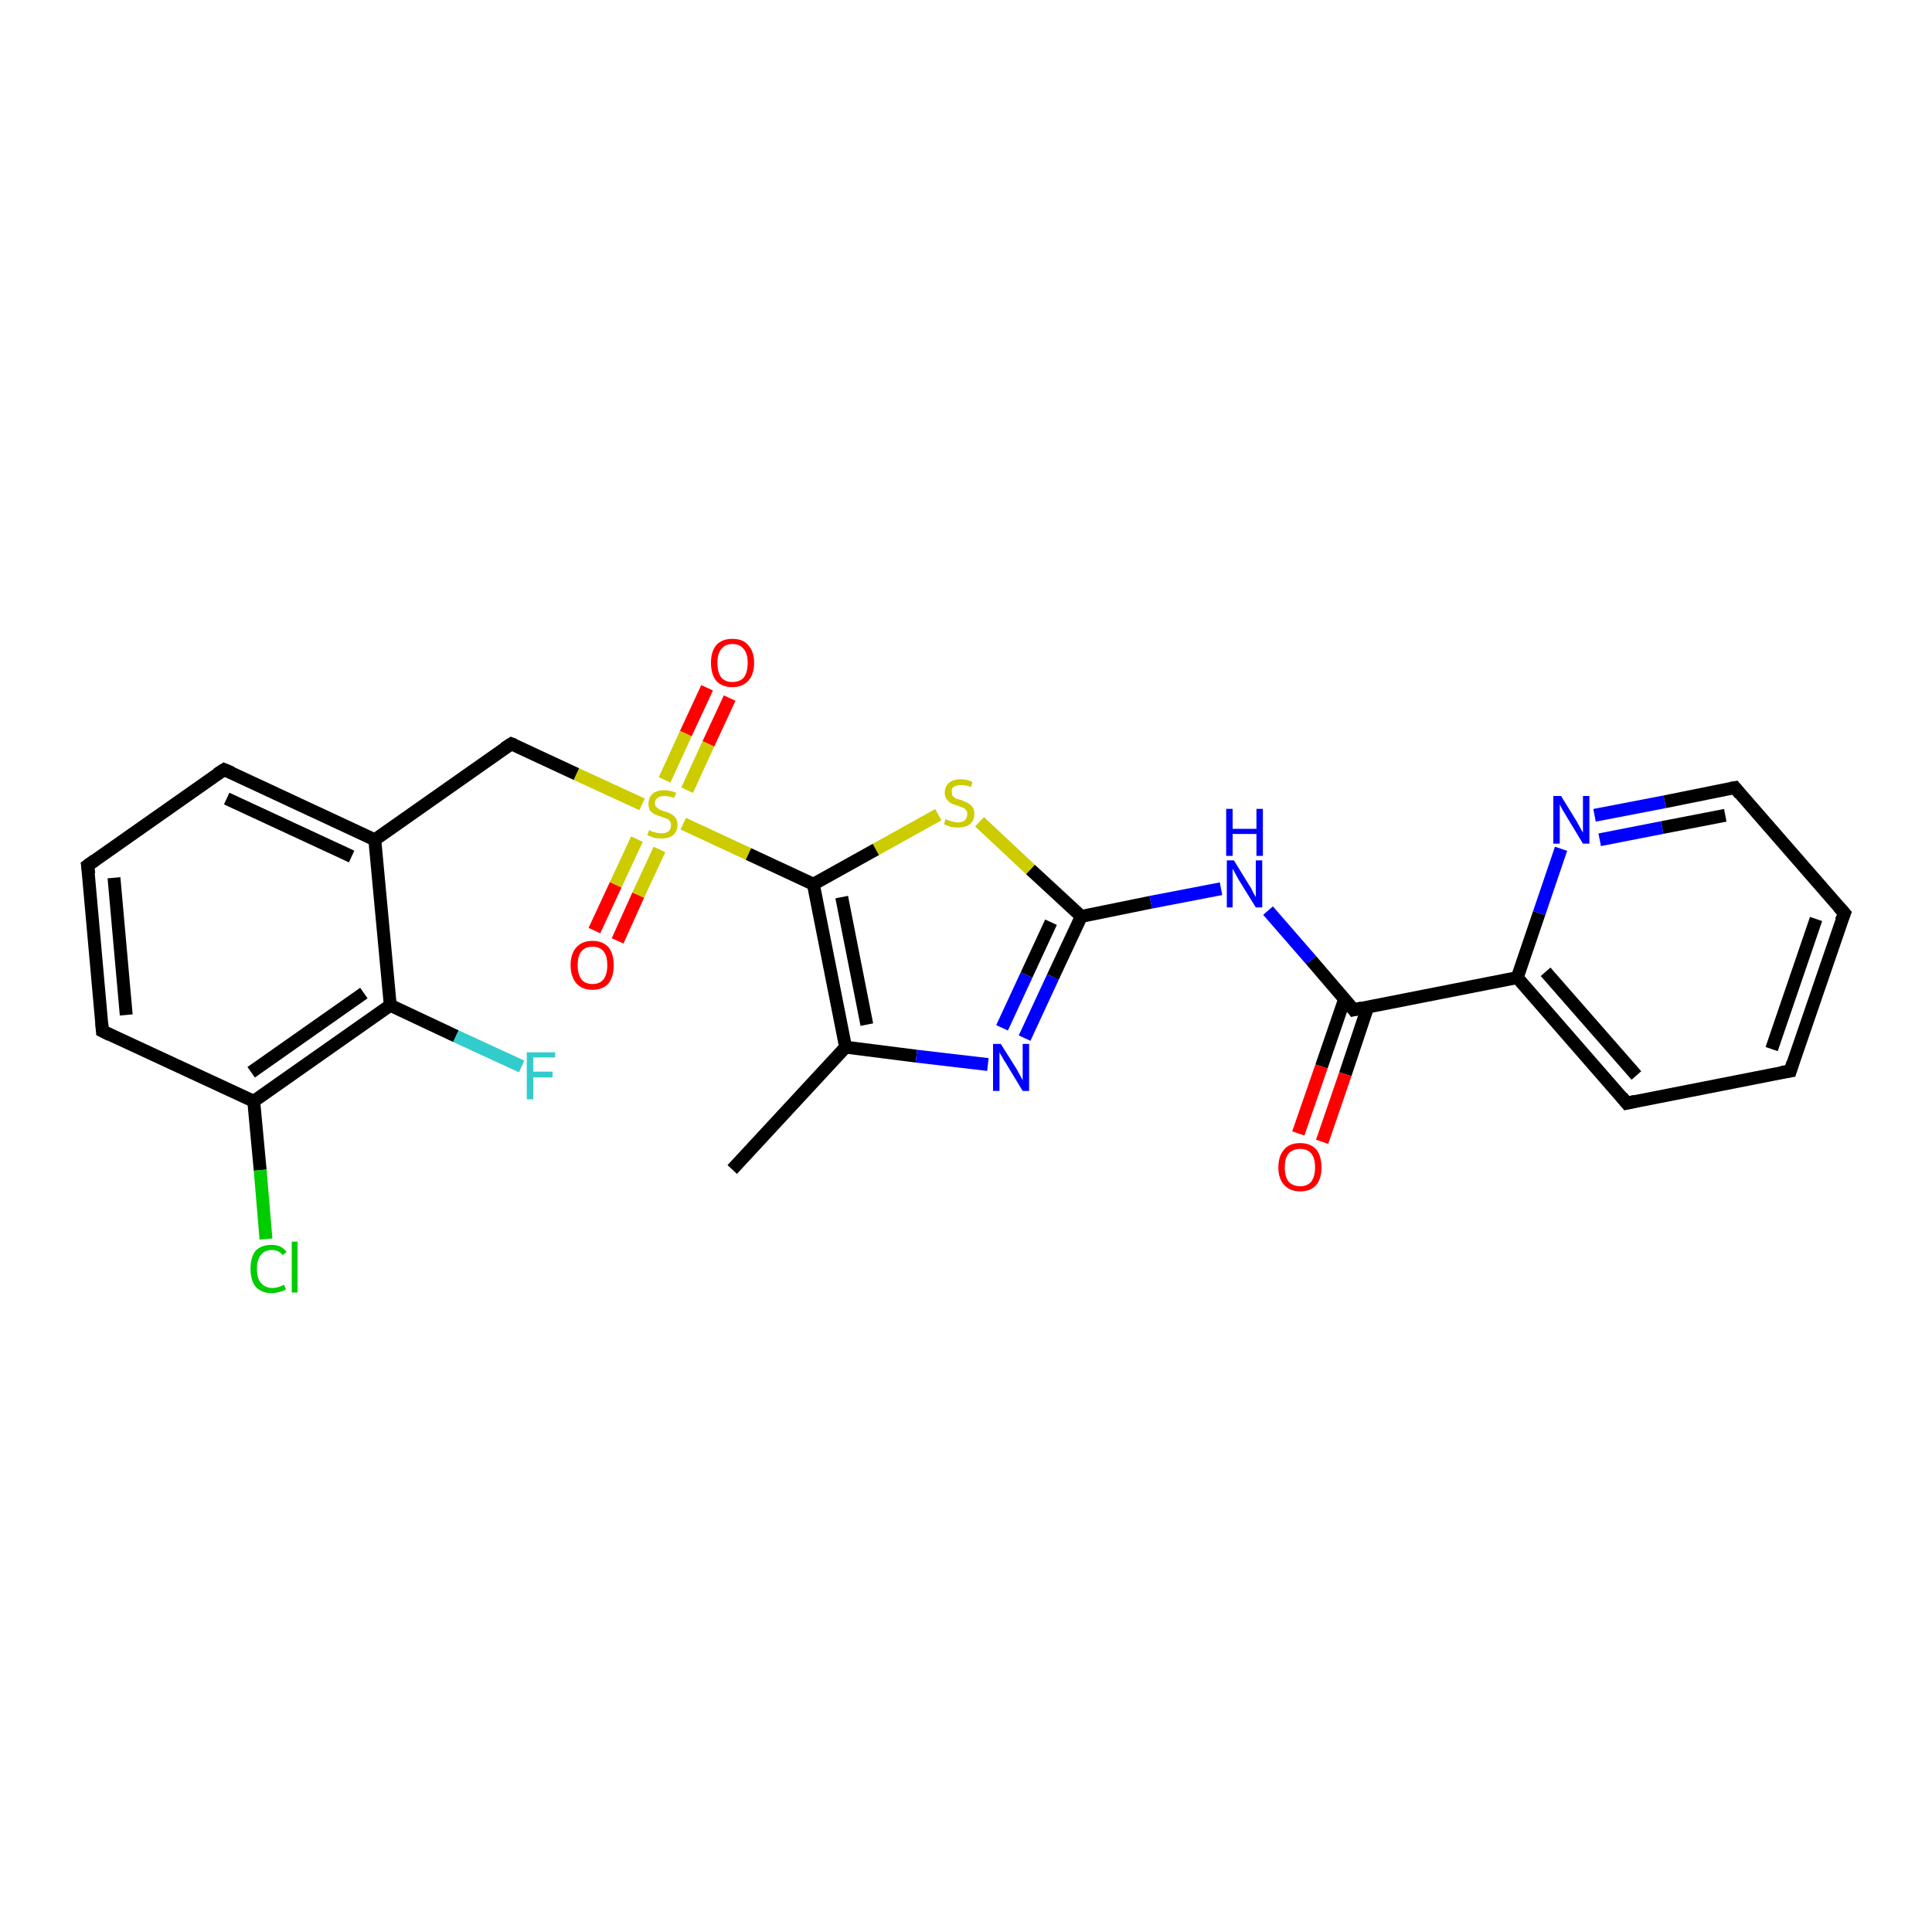<?xml version='1.0' encoding='iso-8859-1'?>
<svg version='1.1' baseProfile='full'
              xmlns='http://www.w3.org/2000/svg'
                      xmlns:rdkit='http://www.rdkit.org/xml'
                      xmlns:xlink='http://www.w3.org/1999/xlink'
                  xml:space='preserve'
width='300px' height='300px' viewBox='0 0 300 300'>
<!-- END OF HEADER -->
<rect style='opacity:1.0;fill:#FFFFFF;stroke:none' width='300.0' height='300.0' x='0.0' y='0.0'> </rect>
<path class='bond-0 atom-0 atom-1' d='M 113.7,181.6 L 131.3,162.6' style='fill:none;fill-rule:evenodd;stroke:#000000;stroke-width:2.0px;stroke-linecap:butt;stroke-linejoin:miter;stroke-opacity:1' />
<path class='bond-1 atom-1 atom-2' d='M 131.3,162.6 L 142.3,164.0' style='fill:none;fill-rule:evenodd;stroke:#000000;stroke-width:2.0px;stroke-linecap:butt;stroke-linejoin:miter;stroke-opacity:1' />
<path class='bond-1 atom-1 atom-2' d='M 142.3,164.0 L 153.4,165.3' style='fill:none;fill-rule:evenodd;stroke:#0000FF;stroke-width:2.0px;stroke-linecap:butt;stroke-linejoin:miter;stroke-opacity:1' />
<path class='bond-2 atom-2 atom-3' d='M 159.1,161.2 L 163.5,151.7' style='fill:none;fill-rule:evenodd;stroke:#0000FF;stroke-width:2.0px;stroke-linecap:butt;stroke-linejoin:miter;stroke-opacity:1' />
<path class='bond-2 atom-2 atom-3' d='M 163.5,151.7 L 167.9,142.3' style='fill:none;fill-rule:evenodd;stroke:#000000;stroke-width:2.0px;stroke-linecap:butt;stroke-linejoin:miter;stroke-opacity:1' />
<path class='bond-2 atom-2 atom-3' d='M 155.6,159.6 L 159.4,151.4' style='fill:none;fill-rule:evenodd;stroke:#0000FF;stroke-width:2.0px;stroke-linecap:butt;stroke-linejoin:miter;stroke-opacity:1' />
<path class='bond-2 atom-2 atom-3' d='M 159.4,151.4 L 163.2,143.2' style='fill:none;fill-rule:evenodd;stroke:#000000;stroke-width:2.0px;stroke-linecap:butt;stroke-linejoin:miter;stroke-opacity:1' />
<path class='bond-3 atom-3 atom-4' d='M 167.9,142.3 L 178.7,140.1' style='fill:none;fill-rule:evenodd;stroke:#000000;stroke-width:2.0px;stroke-linecap:butt;stroke-linejoin:miter;stroke-opacity:1' />
<path class='bond-3 atom-3 atom-4' d='M 178.7,140.1 L 189.6,138.0' style='fill:none;fill-rule:evenodd;stroke:#0000FF;stroke-width:2.0px;stroke-linecap:butt;stroke-linejoin:miter;stroke-opacity:1' />
<path class='bond-4 atom-4 atom-5' d='M 196.9,141.4 L 203.6,149.1' style='fill:none;fill-rule:evenodd;stroke:#0000FF;stroke-width:2.0px;stroke-linecap:butt;stroke-linejoin:miter;stroke-opacity:1' />
<path class='bond-4 atom-4 atom-5' d='M 203.6,149.1 L 210.2,156.8' style='fill:none;fill-rule:evenodd;stroke:#000000;stroke-width:2.0px;stroke-linecap:butt;stroke-linejoin:miter;stroke-opacity:1' />
<path class='bond-5 atom-5 atom-6' d='M 208.8,155.1 L 205.2,165.6' style='fill:none;fill-rule:evenodd;stroke:#000000;stroke-width:2.0px;stroke-linecap:butt;stroke-linejoin:miter;stroke-opacity:1' />
<path class='bond-5 atom-5 atom-6' d='M 205.2,165.6 L 201.6,176.0' style='fill:none;fill-rule:evenodd;stroke:#FF0000;stroke-width:2.0px;stroke-linecap:butt;stroke-linejoin:miter;stroke-opacity:1' />
<path class='bond-5 atom-5 atom-6' d='M 212.4,156.3 L 208.9,166.8' style='fill:none;fill-rule:evenodd;stroke:#000000;stroke-width:2.0px;stroke-linecap:butt;stroke-linejoin:miter;stroke-opacity:1' />
<path class='bond-5 atom-5 atom-6' d='M 208.9,166.8 L 205.3,177.3' style='fill:none;fill-rule:evenodd;stroke:#FF0000;stroke-width:2.0px;stroke-linecap:butt;stroke-linejoin:miter;stroke-opacity:1' />
<path class='bond-6 atom-5 atom-7' d='M 210.2,156.8 L 235.6,151.8' style='fill:none;fill-rule:evenodd;stroke:#000000;stroke-width:2.0px;stroke-linecap:butt;stroke-linejoin:miter;stroke-opacity:1' />
<path class='bond-7 atom-7 atom-8' d='M 235.6,151.8 L 252.6,171.3' style='fill:none;fill-rule:evenodd;stroke:#000000;stroke-width:2.0px;stroke-linecap:butt;stroke-linejoin:miter;stroke-opacity:1' />
<path class='bond-7 atom-7 atom-8' d='M 240.0,150.9 L 254.1,167.0' style='fill:none;fill-rule:evenodd;stroke:#000000;stroke-width:2.0px;stroke-linecap:butt;stroke-linejoin:miter;stroke-opacity:1' />
<path class='bond-8 atom-8 atom-9' d='M 252.6,171.3 L 278.0,166.3' style='fill:none;fill-rule:evenodd;stroke:#000000;stroke-width:2.0px;stroke-linecap:butt;stroke-linejoin:miter;stroke-opacity:1' />
<path class='bond-9 atom-9 atom-10' d='M 278.0,166.3 L 286.4,141.8' style='fill:none;fill-rule:evenodd;stroke:#000000;stroke-width:2.0px;stroke-linecap:butt;stroke-linejoin:miter;stroke-opacity:1' />
<path class='bond-9 atom-9 atom-10' d='M 275.1,162.9 L 282.0,142.7' style='fill:none;fill-rule:evenodd;stroke:#000000;stroke-width:2.0px;stroke-linecap:butt;stroke-linejoin:miter;stroke-opacity:1' />
<path class='bond-10 atom-10 atom-11' d='M 286.4,141.8 L 269.4,122.3' style='fill:none;fill-rule:evenodd;stroke:#000000;stroke-width:2.0px;stroke-linecap:butt;stroke-linejoin:miter;stroke-opacity:1' />
<path class='bond-11 atom-11 atom-12' d='M 269.4,122.3 L 258.5,124.5' style='fill:none;fill-rule:evenodd;stroke:#000000;stroke-width:2.0px;stroke-linecap:butt;stroke-linejoin:miter;stroke-opacity:1' />
<path class='bond-11 atom-11 atom-12' d='M 258.5,124.5 L 247.6,126.6' style='fill:none;fill-rule:evenodd;stroke:#0000FF;stroke-width:2.0px;stroke-linecap:butt;stroke-linejoin:miter;stroke-opacity:1' />
<path class='bond-11 atom-11 atom-12' d='M 267.9,126.6 L 258.1,128.5' style='fill:none;fill-rule:evenodd;stroke:#000000;stroke-width:2.0px;stroke-linecap:butt;stroke-linejoin:miter;stroke-opacity:1' />
<path class='bond-11 atom-11 atom-12' d='M 258.1,128.5 L 248.4,130.4' style='fill:none;fill-rule:evenodd;stroke:#0000FF;stroke-width:2.0px;stroke-linecap:butt;stroke-linejoin:miter;stroke-opacity:1' />
<path class='bond-12 atom-3 atom-13' d='M 167.9,142.3 L 160.0,135.0' style='fill:none;fill-rule:evenodd;stroke:#000000;stroke-width:2.0px;stroke-linecap:butt;stroke-linejoin:miter;stroke-opacity:1' />
<path class='bond-12 atom-3 atom-13' d='M 160.0,135.0 L 152.1,127.6' style='fill:none;fill-rule:evenodd;stroke:#CCCC00;stroke-width:2.0px;stroke-linecap:butt;stroke-linejoin:miter;stroke-opacity:1' />
<path class='bond-13 atom-13 atom-14' d='M 145.7,126.5 L 136.0,131.9' style='fill:none;fill-rule:evenodd;stroke:#CCCC00;stroke-width:2.0px;stroke-linecap:butt;stroke-linejoin:miter;stroke-opacity:1' />
<path class='bond-13 atom-13 atom-14' d='M 136.0,131.9 L 126.3,137.3' style='fill:none;fill-rule:evenodd;stroke:#000000;stroke-width:2.0px;stroke-linecap:butt;stroke-linejoin:miter;stroke-opacity:1' />
<path class='bond-14 atom-14 atom-15' d='M 126.3,137.3 L 116.2,132.6' style='fill:none;fill-rule:evenodd;stroke:#000000;stroke-width:2.0px;stroke-linecap:butt;stroke-linejoin:miter;stroke-opacity:1' />
<path class='bond-14 atom-14 atom-15' d='M 116.2,132.6 L 106.1,127.9' style='fill:none;fill-rule:evenodd;stroke:#CCCC00;stroke-width:2.0px;stroke-linecap:butt;stroke-linejoin:miter;stroke-opacity:1' />
<path class='bond-15 atom-15 atom-16' d='M 98.9,130.3 L 95.6,137.4' style='fill:none;fill-rule:evenodd;stroke:#CCCC00;stroke-width:2.0px;stroke-linecap:butt;stroke-linejoin:miter;stroke-opacity:1' />
<path class='bond-15 atom-15 atom-16' d='M 95.6,137.4 L 92.3,144.5' style='fill:none;fill-rule:evenodd;stroke:#FF0000;stroke-width:2.0px;stroke-linecap:butt;stroke-linejoin:miter;stroke-opacity:1' />
<path class='bond-15 atom-15 atom-16' d='M 102.4,131.9 L 99.1,139.0' style='fill:none;fill-rule:evenodd;stroke:#CCCC00;stroke-width:2.0px;stroke-linecap:butt;stroke-linejoin:miter;stroke-opacity:1' />
<path class='bond-15 atom-15 atom-16' d='M 99.1,139.0 L 95.9,146.1' style='fill:none;fill-rule:evenodd;stroke:#FF0000;stroke-width:2.0px;stroke-linecap:butt;stroke-linejoin:miter;stroke-opacity:1' />
<path class='bond-16 atom-15 atom-17' d='M 106.7,122.7 L 110.0,115.5' style='fill:none;fill-rule:evenodd;stroke:#CCCC00;stroke-width:2.0px;stroke-linecap:butt;stroke-linejoin:miter;stroke-opacity:1' />
<path class='bond-16 atom-15 atom-17' d='M 110.0,115.5 L 113.3,108.4' style='fill:none;fill-rule:evenodd;stroke:#FF0000;stroke-width:2.0px;stroke-linecap:butt;stroke-linejoin:miter;stroke-opacity:1' />
<path class='bond-16 atom-15 atom-17' d='M 103.2,121.1 L 106.5,113.9' style='fill:none;fill-rule:evenodd;stroke:#CCCC00;stroke-width:2.0px;stroke-linecap:butt;stroke-linejoin:miter;stroke-opacity:1' />
<path class='bond-16 atom-15 atom-17' d='M 106.5,113.9 L 109.8,106.8' style='fill:none;fill-rule:evenodd;stroke:#FF0000;stroke-width:2.0px;stroke-linecap:butt;stroke-linejoin:miter;stroke-opacity:1' />
<path class='bond-17 atom-15 atom-18' d='M 99.7,124.9 L 89.5,120.2' style='fill:none;fill-rule:evenodd;stroke:#CCCC00;stroke-width:2.0px;stroke-linecap:butt;stroke-linejoin:miter;stroke-opacity:1' />
<path class='bond-17 atom-15 atom-18' d='M 89.5,120.2 L 79.4,115.5' style='fill:none;fill-rule:evenodd;stroke:#000000;stroke-width:2.0px;stroke-linecap:butt;stroke-linejoin:miter;stroke-opacity:1' />
<path class='bond-18 atom-18 atom-19' d='M 79.4,115.5 L 58.2,130.4' style='fill:none;fill-rule:evenodd;stroke:#000000;stroke-width:2.0px;stroke-linecap:butt;stroke-linejoin:miter;stroke-opacity:1' />
<path class='bond-19 atom-19 atom-20' d='M 58.2,130.4 L 34.8,119.5' style='fill:none;fill-rule:evenodd;stroke:#000000;stroke-width:2.0px;stroke-linecap:butt;stroke-linejoin:miter;stroke-opacity:1' />
<path class='bond-19 atom-19 atom-20' d='M 54.6,133.0 L 35.2,124.0' style='fill:none;fill-rule:evenodd;stroke:#000000;stroke-width:2.0px;stroke-linecap:butt;stroke-linejoin:miter;stroke-opacity:1' />
<path class='bond-20 atom-20 atom-21' d='M 34.8,119.5 L 13.6,134.4' style='fill:none;fill-rule:evenodd;stroke:#000000;stroke-width:2.0px;stroke-linecap:butt;stroke-linejoin:miter;stroke-opacity:1' />
<path class='bond-21 atom-21 atom-22' d='M 13.6,134.4 L 15.9,160.1' style='fill:none;fill-rule:evenodd;stroke:#000000;stroke-width:2.0px;stroke-linecap:butt;stroke-linejoin:miter;stroke-opacity:1' />
<path class='bond-21 atom-21 atom-22' d='M 17.7,136.3 L 19.6,157.6' style='fill:none;fill-rule:evenodd;stroke:#000000;stroke-width:2.0px;stroke-linecap:butt;stroke-linejoin:miter;stroke-opacity:1' />
<path class='bond-22 atom-22 atom-23' d='M 15.9,160.1 L 39.4,171.0' style='fill:none;fill-rule:evenodd;stroke:#000000;stroke-width:2.0px;stroke-linecap:butt;stroke-linejoin:miter;stroke-opacity:1' />
<path class='bond-23 atom-23 atom-24' d='M 39.4,171.0 L 40.4,181.7' style='fill:none;fill-rule:evenodd;stroke:#000000;stroke-width:2.0px;stroke-linecap:butt;stroke-linejoin:miter;stroke-opacity:1' />
<path class='bond-23 atom-23 atom-24' d='M 40.4,181.7 L 41.3,192.4' style='fill:none;fill-rule:evenodd;stroke:#00CC00;stroke-width:2.0px;stroke-linecap:butt;stroke-linejoin:miter;stroke-opacity:1' />
<path class='bond-24 atom-23 atom-25' d='M 39.4,171.0 L 60.6,156.1' style='fill:none;fill-rule:evenodd;stroke:#000000;stroke-width:2.0px;stroke-linecap:butt;stroke-linejoin:miter;stroke-opacity:1' />
<path class='bond-24 atom-23 atom-25' d='M 39.0,166.5 L 56.5,154.2' style='fill:none;fill-rule:evenodd;stroke:#000000;stroke-width:2.0px;stroke-linecap:butt;stroke-linejoin:miter;stroke-opacity:1' />
<path class='bond-25 atom-25 atom-26' d='M 60.6,156.1 L 70.8,160.9' style='fill:none;fill-rule:evenodd;stroke:#000000;stroke-width:2.0px;stroke-linecap:butt;stroke-linejoin:miter;stroke-opacity:1' />
<path class='bond-25 atom-25 atom-26' d='M 70.8,160.9 L 81.0,165.6' style='fill:none;fill-rule:evenodd;stroke:#33CCCC;stroke-width:2.0px;stroke-linecap:butt;stroke-linejoin:miter;stroke-opacity:1' />
<path class='bond-26 atom-14 atom-1' d='M 126.3,137.3 L 131.3,162.6' style='fill:none;fill-rule:evenodd;stroke:#000000;stroke-width:2.0px;stroke-linecap:butt;stroke-linejoin:miter;stroke-opacity:1' />
<path class='bond-26 atom-14 atom-1' d='M 130.7,139.3 L 134.6,159.1' style='fill:none;fill-rule:evenodd;stroke:#000000;stroke-width:2.0px;stroke-linecap:butt;stroke-linejoin:miter;stroke-opacity:1' />
<path class='bond-27 atom-25 atom-19' d='M 60.6,156.1 L 58.2,130.4' style='fill:none;fill-rule:evenodd;stroke:#000000;stroke-width:2.0px;stroke-linecap:butt;stroke-linejoin:miter;stroke-opacity:1' />
<path class='bond-28 atom-12 atom-7' d='M 242.4,131.8 L 239.0,141.8' style='fill:none;fill-rule:evenodd;stroke:#0000FF;stroke-width:2.0px;stroke-linecap:butt;stroke-linejoin:miter;stroke-opacity:1' />
<path class='bond-28 atom-12 atom-7' d='M 239.0,141.8 L 235.6,151.8' style='fill:none;fill-rule:evenodd;stroke:#000000;stroke-width:2.0px;stroke-linecap:butt;stroke-linejoin:miter;stroke-opacity:1' />
<path d='M 209.9,156.4 L 210.2,156.8 L 211.5,156.5' style='fill:none;stroke:#000000;stroke-width:2.0px;stroke-linecap:butt;stroke-linejoin:miter;stroke-opacity:1;' />
<path d='M 251.8,170.3 L 252.6,171.3 L 253.9,171.0' style='fill:none;stroke:#000000;stroke-width:2.0px;stroke-linecap:butt;stroke-linejoin:miter;stroke-opacity:1;' />
<path d='M 276.7,166.5 L 278.0,166.3 L 278.4,165.0' style='fill:none;stroke:#000000;stroke-width:2.0px;stroke-linecap:butt;stroke-linejoin:miter;stroke-opacity:1;' />
<path d='M 285.9,143.0 L 286.4,141.8 L 285.5,140.8' style='fill:none;stroke:#000000;stroke-width:2.0px;stroke-linecap:butt;stroke-linejoin:miter;stroke-opacity:1;' />
<path d='M 270.2,123.3 L 269.4,122.3 L 268.8,122.4' style='fill:none;stroke:#000000;stroke-width:2.0px;stroke-linecap:butt;stroke-linejoin:miter;stroke-opacity:1;' />
<path d='M 79.9,115.7 L 79.4,115.5 L 78.3,116.2' style='fill:none;stroke:#000000;stroke-width:2.0px;stroke-linecap:butt;stroke-linejoin:miter;stroke-opacity:1;' />
<path d='M 36.0,120.0 L 34.8,119.5 L 33.7,120.2' style='fill:none;stroke:#000000;stroke-width:2.0px;stroke-linecap:butt;stroke-linejoin:miter;stroke-opacity:1;' />
<path d='M 14.7,133.6 L 13.6,134.4 L 13.8,135.7' style='fill:none;stroke:#000000;stroke-width:2.0px;stroke-linecap:butt;stroke-linejoin:miter;stroke-opacity:1;' />
<path d='M 15.8,158.8 L 15.9,160.1 L 17.1,160.7' style='fill:none;stroke:#000000;stroke-width:2.0px;stroke-linecap:butt;stroke-linejoin:miter;stroke-opacity:1;' />
<path class='atom-2' d='M 155.4 162.1
L 157.8 165.9
Q 158.0 166.3, 158.4 167.0
Q 158.8 167.7, 158.8 167.8
L 158.8 162.1
L 159.8 162.1
L 159.8 169.4
L 158.8 169.4
L 156.2 165.1
Q 155.9 164.7, 155.6 164.1
Q 155.2 163.5, 155.2 163.3
L 155.2 169.4
L 154.2 169.4
L 154.2 162.1
L 155.4 162.1
' fill='#0000FF'/>
<path class='atom-4' d='M 191.6 133.6
L 194.0 137.5
Q 194.3 137.9, 194.6 138.6
Q 195.0 139.3, 195.0 139.3
L 195.0 133.6
L 196.0 133.6
L 196.0 140.9
L 195.0 140.9
L 192.4 136.7
Q 192.1 136.2, 191.8 135.6
Q 191.5 135.1, 191.4 134.9
L 191.4 140.9
L 190.5 140.9
L 190.5 133.6
L 191.6 133.6
' fill='#0000FF'/>
<path class='atom-4' d='M 190.4 125.6
L 191.4 125.6
L 191.4 128.7
L 195.1 128.7
L 195.1 125.6
L 196.1 125.6
L 196.1 132.9
L 195.1 132.9
L 195.1 129.5
L 191.4 129.5
L 191.4 132.9
L 190.4 132.9
L 190.4 125.6
' fill='#0000FF'/>
<path class='atom-6' d='M 198.5 181.3
Q 198.5 179.5, 199.4 178.5
Q 200.2 177.5, 201.9 177.5
Q 203.5 177.5, 204.4 178.5
Q 205.2 179.5, 205.2 181.3
Q 205.2 183.0, 204.4 184.0
Q 203.5 185.0, 201.9 185.0
Q 200.3 185.0, 199.4 184.0
Q 198.5 183.0, 198.5 181.3
M 201.9 184.2
Q 203.0 184.2, 203.6 183.5
Q 204.2 182.7, 204.2 181.3
Q 204.2 179.8, 203.6 179.1
Q 203.0 178.4, 201.9 178.4
Q 200.8 178.4, 200.1 179.1
Q 199.5 179.8, 199.5 181.3
Q 199.5 182.7, 200.1 183.5
Q 200.8 184.2, 201.9 184.2
' fill='#FF0000'/>
<path class='atom-12' d='M 242.4 123.6
L 244.8 127.5
Q 245.0 127.9, 245.4 128.6
Q 245.8 129.3, 245.8 129.3
L 245.8 123.6
L 246.8 123.6
L 246.8 131.0
L 245.8 131.0
L 243.2 126.7
Q 242.9 126.2, 242.6 125.7
Q 242.3 125.1, 242.2 124.9
L 242.2 131.0
L 241.2 131.0
L 241.2 123.6
L 242.4 123.6
' fill='#0000FF'/>
<path class='atom-13' d='M 146.8 127.2
Q 146.9 127.2, 147.3 127.4
Q 147.6 127.5, 148.0 127.6
Q 148.4 127.7, 148.7 127.7
Q 149.4 127.7, 149.8 127.4
Q 150.2 127.0, 150.2 126.4
Q 150.2 126.0, 150.0 125.8
Q 149.8 125.5, 149.5 125.4
Q 149.2 125.3, 148.7 125.1
Q 148.0 124.9, 147.6 124.7
Q 147.3 124.5, 147.0 124.1
Q 146.7 123.7, 146.7 123.1
Q 146.7 122.2, 147.3 121.6
Q 148.0 121.0, 149.2 121.0
Q 150.1 121.0, 151.0 121.4
L 150.8 122.2
Q 149.9 121.9, 149.2 121.9
Q 148.5 121.9, 148.1 122.2
Q 147.7 122.4, 147.8 123.0
Q 147.8 123.3, 147.9 123.6
Q 148.2 123.8, 148.4 124.0
Q 148.7 124.1, 149.2 124.2
Q 149.9 124.5, 150.3 124.7
Q 150.7 124.9, 151.0 125.3
Q 151.3 125.7, 151.3 126.4
Q 151.3 127.4, 150.6 128.0
Q 149.9 128.5, 148.8 128.5
Q 148.1 128.5, 147.6 128.4
Q 147.1 128.2, 146.6 128.0
L 146.8 127.2
' fill='#CCCC00'/>
<path class='atom-15' d='M 100.8 128.9
Q 100.9 128.9, 101.2 129.1
Q 101.6 129.2, 101.9 129.3
Q 102.3 129.4, 102.7 129.4
Q 103.4 129.4, 103.8 129.1
Q 104.2 128.7, 104.2 128.1
Q 104.2 127.7, 104.0 127.5
Q 103.8 127.2, 103.5 127.1
Q 103.2 127.0, 102.6 126.8
Q 102.0 126.6, 101.6 126.4
Q 101.2 126.2, 100.9 125.8
Q 100.7 125.4, 100.7 124.8
Q 100.7 123.9, 101.3 123.3
Q 101.9 122.7, 103.2 122.7
Q 104.0 122.7, 105.0 123.1
L 104.7 123.9
Q 103.9 123.6, 103.2 123.6
Q 102.5 123.6, 102.1 123.9
Q 101.7 124.2, 101.7 124.7
Q 101.7 125.1, 101.9 125.3
Q 102.1 125.5, 102.4 125.7
Q 102.7 125.8, 103.2 126.0
Q 103.9 126.2, 104.2 126.4
Q 104.6 126.6, 104.9 127.0
Q 105.2 127.4, 105.2 128.1
Q 105.2 129.1, 104.5 129.7
Q 103.9 130.2, 102.7 130.2
Q 102.1 130.2, 101.6 130.1
Q 101.1 129.9, 100.5 129.7
L 100.8 128.9
' fill='#CCCC00'/>
<path class='atom-16' d='M 88.6 149.9
Q 88.6 148.1, 89.5 147.1
Q 90.4 146.1, 92.0 146.1
Q 93.6 146.1, 94.5 147.1
Q 95.3 148.1, 95.3 149.9
Q 95.3 151.6, 94.5 152.7
Q 93.6 153.7, 92.0 153.7
Q 90.4 153.7, 89.5 152.7
Q 88.6 151.6, 88.6 149.9
M 92.0 152.8
Q 93.1 152.8, 93.7 152.1
Q 94.3 151.3, 94.3 149.9
Q 94.3 148.4, 93.7 147.7
Q 93.1 147.0, 92.0 147.0
Q 90.9 147.0, 90.3 147.7
Q 89.7 148.4, 89.7 149.9
Q 89.7 151.3, 90.3 152.1
Q 90.9 152.8, 92.0 152.8
' fill='#FF0000'/>
<path class='atom-17' d='M 110.4 102.9
Q 110.4 101.2, 111.2 100.2
Q 112.1 99.2, 113.7 99.2
Q 115.4 99.2, 116.2 100.2
Q 117.1 101.2, 117.1 102.9
Q 117.1 104.7, 116.2 105.7
Q 115.3 106.7, 113.7 106.7
Q 112.1 106.7, 111.2 105.7
Q 110.4 104.7, 110.4 102.9
M 113.7 105.9
Q 114.9 105.9, 115.5 105.2
Q 116.1 104.4, 116.1 102.9
Q 116.1 101.5, 115.5 100.8
Q 114.9 100.0, 113.7 100.0
Q 112.6 100.0, 112.0 100.8
Q 111.4 101.5, 111.4 102.9
Q 111.4 104.4, 112.0 105.2
Q 112.6 105.9, 113.7 105.9
' fill='#FF0000'/>
<path class='atom-24' d='M 38.9 197.0
Q 38.9 195.2, 39.7 194.2
Q 40.6 193.3, 42.2 193.3
Q 43.7 193.3, 44.5 194.4
L 43.9 194.9
Q 43.3 194.1, 42.2 194.1
Q 41.1 194.1, 40.5 194.9
Q 39.9 195.6, 39.9 197.0
Q 39.9 198.5, 40.5 199.2
Q 41.2 200.0, 42.3 200.0
Q 43.1 200.0, 44.1 199.5
L 44.4 200.2
Q 44.0 200.5, 43.4 200.6
Q 42.8 200.8, 42.2 200.8
Q 40.6 200.8, 39.7 199.8
Q 38.9 198.8, 38.9 197.0
' fill='#00CC00'/>
<path class='atom-24' d='M 45.3 192.8
L 46.2 192.8
L 46.2 200.7
L 45.3 200.7
L 45.3 192.8
' fill='#00CC00'/>
<path class='atom-26' d='M 81.8 163.4
L 86.2 163.4
L 86.2 164.2
L 82.8 164.2
L 82.8 166.4
L 85.8 166.4
L 85.8 167.3
L 82.8 167.3
L 82.8 170.7
L 81.8 170.7
L 81.8 163.4
' fill='#33CCCC'/>
</svg>
